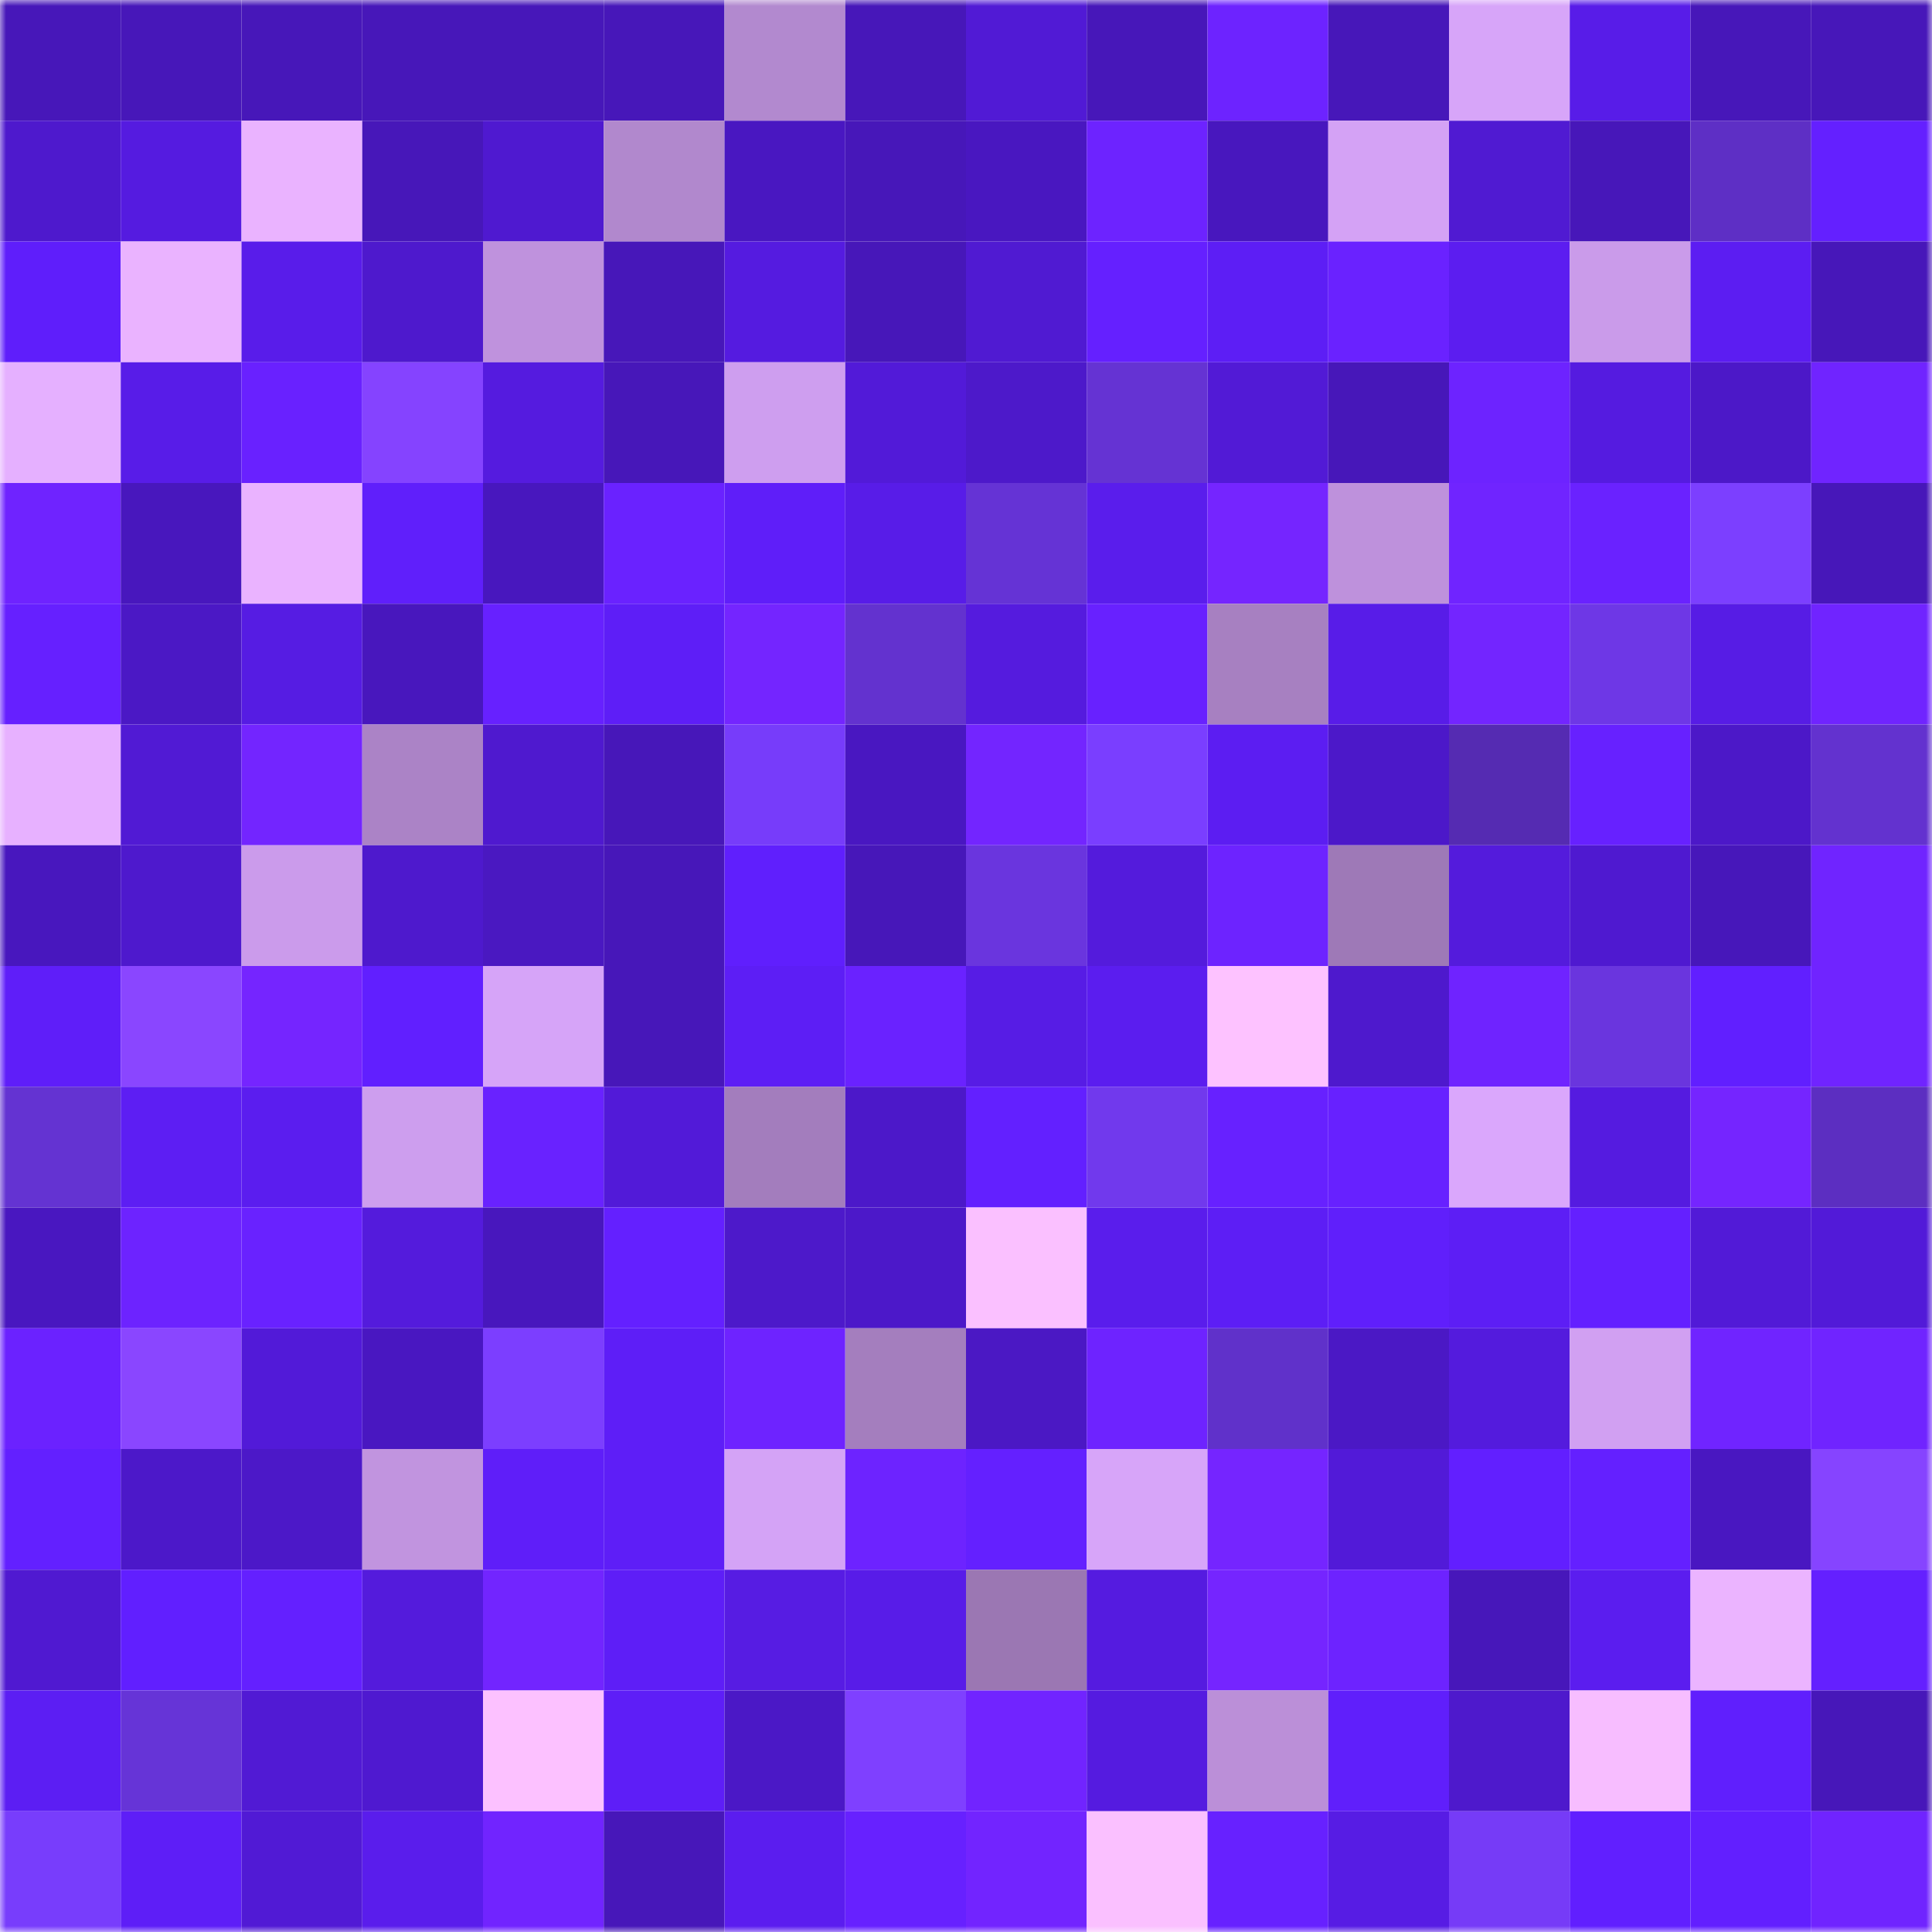 <svg viewBox="0 0 160 160" fill="none" role="img" xmlns="http://www.w3.org/2000/svg" width="240" height="240" name="linea%2C000568.linea.eth"><mask id="358843440" mask-type="alpha" maskUnits="userSpaceOnUse" x="0" y="0" width="160" height="160"><rect width="160" height="160" fill="#FFFFFF"></rect></mask><g mask="url(#358843440)"><rect x="0" y="0" width="10" height="10" fill="#4717b9"></rect><rect x="10" y="0" width="10" height="10" fill="#4717b9"></rect><rect x="20" y="0" width="10" height="10" fill="#4717b9"></rect><rect x="30" y="0" width="10" height="10" fill="#4717b9"></rect><rect x="40" y="0" width="10" height="10" fill="#4717b9"></rect><rect x="50" y="0" width="10" height="10" fill="#4717b9"></rect><rect x="60" y="0" width="10" height="10" fill="#b289cf"></rect><rect x="70" y="0" width="10" height="10" fill="#4717b9"></rect><rect x="80" y="0" width="10" height="10" fill="#511ad5"></rect><rect x="90" y="0" width="10" height="10" fill="#4717b9"></rect><rect x="100" y="0" width="10" height="10" fill="#6d23ff"></rect><rect x="110" y="0" width="10" height="10" fill="#4717b9"></rect><rect x="120" y="0" width="10" height="10" fill="#d7a5f9"></rect><rect x="130" y="0" width="10" height="10" fill="#581ce8"></rect><rect x="140" y="0" width="10" height="10" fill="#4717b9"></rect><rect x="150" y="0" width="10" height="10" fill="#4717b9"></rect><rect x="0" y="10" width="10" height="10" fill="#4e19cd"></rect><rect x="10" y="10" width="10" height="10" fill="#551be0"></rect><rect x="20" y="10" width="10" height="10" fill="#eab3ff"></rect><rect x="30" y="10" width="10" height="10" fill="#4717b9"></rect><rect x="40" y="10" width="10" height="10" fill="#4f19d0"></rect><rect x="50" y="10" width="10" height="10" fill="#b188cd"></rect><rect x="60" y="10" width="10" height="10" fill="#4917c1"></rect><rect x="70" y="10" width="10" height="10" fill="#4717b9"></rect><rect x="80" y="10" width="10" height="10" fill="#4917c0"></rect><rect x="90" y="10" width="10" height="10" fill="#6d23ff"></rect><rect x="100" y="10" width="10" height="10" fill="#4817be"></rect><rect x="110" y="10" width="10" height="10" fill="#d4a2f5"></rect><rect x="120" y="10" width="10" height="10" fill="#501ad2"></rect><rect x="130" y="10" width="10" height="10" fill="#4717b9"></rect><rect x="140" y="10" width="10" height="10" fill="#5e2fc5"></rect><rect x="150" y="10" width="10" height="10" fill="#6420ff"></rect><rect x="0" y="20" width="10" height="10" fill="#5f1efb"></rect><rect x="10" y="20" width="10" height="10" fill="#eab3ff"></rect><rect x="20" y="20" width="10" height="10" fill="#591cea"></rect><rect x="30" y="20" width="10" height="10" fill="#4e19cd"></rect><rect x="40" y="20" width="10" height="10" fill="#bf92dd"></rect><rect x="50" y="20" width="10" height="10" fill="#4717b9"></rect><rect x="60" y="20" width="10" height="10" fill="#551be0"></rect><rect x="70" y="20" width="10" height="10" fill="#4717b9"></rect><rect x="80" y="20" width="10" height="10" fill="#501ad2"></rect><rect x="90" y="20" width="10" height="10" fill="#6520ff"></rect><rect x="100" y="20" width="10" height="10" fill="#5d1ef5"></rect><rect x="110" y="20" width="10" height="10" fill="#6a22ff"></rect><rect x="120" y="20" width="10" height="10" fill="#5c1df0"></rect><rect x="130" y="20" width="10" height="10" fill="#ca9bea"></rect><rect x="140" y="20" width="10" height="10" fill="#5c1df2"></rect><rect x="150" y="20" width="10" height="10" fill="#4717b9"></rect><rect x="0" y="30" width="10" height="10" fill="#e5b0ff"></rect><rect x="10" y="30" width="10" height="10" fill="#581ce8"></rect><rect x="20" y="30" width="10" height="10" fill="#6921ff"></rect><rect x="30" y="30" width="10" height="10" fill="#8543ff"></rect><rect x="40" y="30" width="10" height="10" fill="#551bdf"></rect><rect x="50" y="30" width="10" height="10" fill="#4717b9"></rect><rect x="60" y="30" width="10" height="10" fill="#ce9eef"></rect><rect x="70" y="30" width="10" height="10" fill="#521ad8"></rect><rect x="80" y="30" width="10" height="10" fill="#4d19ca"></rect><rect x="90" y="30" width="10" height="10" fill="#6533d3"></rect><rect x="100" y="30" width="10" height="10" fill="#521ad6"></rect><rect x="110" y="30" width="10" height="10" fill="#4717b9"></rect><rect x="120" y="30" width="10" height="10" fill="#6d23ff"></rect><rect x="130" y="30" width="10" height="10" fill="#551be0"></rect><rect x="140" y="30" width="10" height="10" fill="#4c18c8"></rect><rect x="150" y="30" width="10" height="10" fill="#7024ff"></rect><rect x="0" y="40" width="10" height="10" fill="#6f23ff"></rect><rect x="10" y="40" width="10" height="10" fill="#4817bd"></rect><rect x="20" y="40" width="10" height="10" fill="#eab3ff"></rect><rect x="30" y="40" width="10" height="10" fill="#601ffb"></rect><rect x="40" y="40" width="10" height="10" fill="#4817be"></rect><rect x="50" y="40" width="10" height="10" fill="#6a22ff"></rect><rect x="60" y="40" width="10" height="10" fill="#5f1ef9"></rect><rect x="70" y="40" width="10" height="10" fill="#581ce8"></rect><rect x="80" y="40" width="10" height="10" fill="#6533d5"></rect><rect x="90" y="40" width="10" height="10" fill="#5a1dec"></rect><rect x="100" y="40" width="10" height="10" fill="#7525ff"></rect><rect x="110" y="40" width="10" height="10" fill="#be91dc"></rect><rect x="120" y="40" width="10" height="10" fill="#7024ff"></rect><rect x="130" y="40" width="10" height="10" fill="#6a22ff"></rect><rect x="140" y="40" width="10" height="10" fill="#7c3fff"></rect><rect x="150" y="40" width="10" height="10" fill="#4717b9"></rect><rect x="0" y="50" width="10" height="10" fill="#6620ff"></rect><rect x="10" y="50" width="10" height="10" fill="#4b18c5"></rect><rect x="20" y="50" width="10" height="10" fill="#561ce3"></rect><rect x="30" y="50" width="10" height="10" fill="#4817bd"></rect><rect x="40" y="50" width="10" height="10" fill="#6721ff"></rect><rect x="50" y="50" width="10" height="10" fill="#5e1ef7"></rect><rect x="60" y="50" width="10" height="10" fill="#7425ff"></rect><rect x="70" y="50" width="10" height="10" fill="#6332cf"></rect><rect x="80" y="50" width="10" height="10" fill="#551bde"></rect><rect x="90" y="50" width="10" height="10" fill="#6821ff"></rect><rect x="100" y="50" width="10" height="10" fill="#a780c1"></rect><rect x="110" y="50" width="10" height="10" fill="#581ce8"></rect><rect x="120" y="50" width="10" height="10" fill="#7325ff"></rect><rect x="130" y="50" width="10" height="10" fill="#6e37e6"></rect><rect x="140" y="50" width="10" height="10" fill="#571ce5"></rect><rect x="150" y="50" width="10" height="10" fill="#7024ff"></rect><rect x="0" y="60" width="10" height="10" fill="#e7b1ff"></rect><rect x="10" y="60" width="10" height="10" fill="#511ad4"></rect><rect x="20" y="60" width="10" height="10" fill="#7325ff"></rect><rect x="30" y="60" width="10" height="10" fill="#ab83c6"></rect><rect x="40" y="60" width="10" height="10" fill="#4f19cf"></rect><rect x="50" y="60" width="10" height="10" fill="#4717b9"></rect><rect x="60" y="60" width="10" height="10" fill="#773cfa"></rect><rect x="70" y="60" width="10" height="10" fill="#4917c1"></rect><rect x="80" y="60" width="10" height="10" fill="#7325ff"></rect><rect x="90" y="60" width="10" height="10" fill="#7a3eff"></rect><rect x="100" y="60" width="10" height="10" fill="#5c1df2"></rect><rect x="110" y="60" width="10" height="10" fill="#4c18c9"></rect><rect x="120" y="60" width="10" height="10" fill="#552bb2"></rect><rect x="130" y="60" width="10" height="10" fill="#6721ff"></rect><rect x="140" y="60" width="10" height="10" fill="#4c18c8"></rect><rect x="150" y="60" width="10" height="10" fill="#6332cf"></rect><rect x="0" y="70" width="10" height="10" fill="#4817be"></rect><rect x="10" y="70" width="10" height="10" fill="#4e19cd"></rect><rect x="20" y="70" width="10" height="10" fill="#cb9beb"></rect><rect x="30" y="70" width="10" height="10" fill="#4e19cd"></rect><rect x="40" y="70" width="10" height="10" fill="#4a18c1"></rect><rect x="50" y="70" width="10" height="10" fill="#4717b9"></rect><rect x="60" y="70" width="10" height="10" fill="#601ffd"></rect><rect x="70" y="70" width="10" height="10" fill="#4717b9"></rect><rect x="80" y="70" width="10" height="10" fill="#6a35de"></rect><rect x="90" y="70" width="10" height="10" fill="#541bdc"></rect><rect x="100" y="70" width="10" height="10" fill="#6d23ff"></rect><rect x="110" y="70" width="10" height="10" fill="#9e79b7"></rect><rect x="120" y="70" width="10" height="10" fill="#541bdc"></rect><rect x="130" y="70" width="10" height="10" fill="#4f19d0"></rect><rect x="140" y="70" width="10" height="10" fill="#4717ba"></rect><rect x="150" y="70" width="10" height="10" fill="#7024ff"></rect><rect x="0" y="80" width="10" height="10" fill="#5f1ef9"></rect><rect x="10" y="80" width="10" height="10" fill="#8a46ff"></rect><rect x="20" y="80" width="10" height="10" fill="#7525ff"></rect><rect x="30" y="80" width="10" height="10" fill="#611fff"></rect><rect x="40" y="80" width="10" height="10" fill="#d6a4f8"></rect><rect x="50" y="80" width="10" height="10" fill="#4717b9"></rect><rect x="60" y="80" width="10" height="10" fill="#5d1ef5"></rect><rect x="70" y="80" width="10" height="10" fill="#6a22ff"></rect><rect x="80" y="80" width="10" height="10" fill="#571ce5"></rect><rect x="90" y="80" width="10" height="10" fill="#5b1def"></rect><rect x="100" y="80" width="10" height="10" fill="#fdc2ff"></rect><rect x="110" y="80" width="10" height="10" fill="#4e19cd"></rect><rect x="120" y="80" width="10" height="10" fill="#6f23ff"></rect><rect x="130" y="80" width="10" height="10" fill="#6a35de"></rect><rect x="140" y="80" width="10" height="10" fill="#611fff"></rect><rect x="150" y="80" width="10" height="10" fill="#7024ff"></rect><rect x="0" y="90" width="10" height="10" fill="#6433d2"></rect><rect x="10" y="90" width="10" height="10" fill="#5d1ef3"></rect><rect x="20" y="90" width="10" height="10" fill="#5b1def"></rect><rect x="30" y="90" width="10" height="10" fill="#cd9eee"></rect><rect x="40" y="90" width="10" height="10" fill="#6922ff"></rect><rect x="50" y="90" width="10" height="10" fill="#521ad8"></rect><rect x="60" y="90" width="10" height="10" fill="#a37dbd"></rect><rect x="70" y="90" width="10" height="10" fill="#4c18c9"></rect><rect x="80" y="90" width="10" height="10" fill="#6320ff"></rect><rect x="90" y="90" width="10" height="10" fill="#7139ed"></rect><rect x="100" y="90" width="10" height="10" fill="#6721ff"></rect><rect x="110" y="90" width="10" height="10" fill="#6721ff"></rect><rect x="120" y="90" width="10" height="10" fill="#daa7fc"></rect><rect x="130" y="90" width="10" height="10" fill="#551be0"></rect><rect x="140" y="90" width="10" height="10" fill="#7525ff"></rect><rect x="150" y="90" width="10" height="10" fill="#5c2ec1"></rect><rect x="0" y="100" width="10" height="10" fill="#4917c0"></rect><rect x="10" y="100" width="10" height="10" fill="#6d23ff"></rect><rect x="20" y="100" width="10" height="10" fill="#6922ff"></rect><rect x="30" y="100" width="10" height="10" fill="#541bdc"></rect><rect x="40" y="100" width="10" height="10" fill="#4817bd"></rect><rect x="50" y="100" width="10" height="10" fill="#6420ff"></rect><rect x="60" y="100" width="10" height="10" fill="#4d19ca"></rect><rect x="70" y="100" width="10" height="10" fill="#4c18c9"></rect><rect x="80" y="100" width="10" height="10" fill="#fac0ff"></rect><rect x="90" y="100" width="10" height="10" fill="#5a1dec"></rect><rect x="100" y="100" width="10" height="10" fill="#5d1ef5"></rect><rect x="110" y="100" width="10" height="10" fill="#601ffb"></rect><rect x="120" y="100" width="10" height="10" fill="#5d1ef5"></rect><rect x="130" y="100" width="10" height="10" fill="#6420ff"></rect><rect x="140" y="100" width="10" height="10" fill="#521ad7"></rect><rect x="150" y="100" width="10" height="10" fill="#521ad8"></rect><rect x="0" y="110" width="10" height="10" fill="#6b22ff"></rect><rect x="10" y="110" width="10" height="10" fill="#8a46ff"></rect><rect x="20" y="110" width="10" height="10" fill="#521ad8"></rect><rect x="30" y="110" width="10" height="10" fill="#4917c1"></rect><rect x="40" y="110" width="10" height="10" fill="#7c3eff"></rect><rect x="50" y="110" width="10" height="10" fill="#5e1ef7"></rect><rect x="60" y="110" width="10" height="10" fill="#6e23ff"></rect><rect x="70" y="110" width="10" height="10" fill="#a47ebe"></rect><rect x="80" y="110" width="10" height="10" fill="#4b18c4"></rect><rect x="90" y="110" width="10" height="10" fill="#6e23ff"></rect><rect x="100" y="110" width="10" height="10" fill="#6031ca"></rect><rect x="110" y="110" width="10" height="10" fill="#4b18c5"></rect><rect x="120" y="110" width="10" height="10" fill="#541bdd"></rect><rect x="130" y="110" width="10" height="10" fill="#d1a0f2"></rect><rect x="140" y="110" width="10" height="10" fill="#7024ff"></rect><rect x="150" y="110" width="10" height="10" fill="#7024ff"></rect><rect x="0" y="120" width="10" height="10" fill="#6320ff"></rect><rect x="10" y="120" width="10" height="10" fill="#4c18c9"></rect><rect x="20" y="120" width="10" height="10" fill="#4c18c8"></rect><rect x="30" y="120" width="10" height="10" fill="#c194df"></rect><rect x="40" y="120" width="10" height="10" fill="#5f1ef9"></rect><rect x="50" y="120" width="10" height="10" fill="#5e1ef7"></rect><rect x="60" y="120" width="10" height="10" fill="#d4a3f6"></rect><rect x="70" y="120" width="10" height="10" fill="#6d23ff"></rect><rect x="80" y="120" width="10" height="10" fill="#6420ff"></rect><rect x="90" y="120" width="10" height="10" fill="#d7a5f9"></rect><rect x="100" y="120" width="10" height="10" fill="#7525ff"></rect><rect x="110" y="120" width="10" height="10" fill="#521ad8"></rect><rect x="120" y="120" width="10" height="10" fill="#621fff"></rect><rect x="130" y="120" width="10" height="10" fill="#6420ff"></rect><rect x="140" y="120" width="10" height="10" fill="#4917c1"></rect><rect x="150" y="120" width="10" height="10" fill="#8644ff"></rect><rect x="0" y="130" width="10" height="10" fill="#5019d1"></rect><rect x="10" y="130" width="10" height="10" fill="#611fff"></rect><rect x="20" y="130" width="10" height="10" fill="#6420ff"></rect><rect x="30" y="130" width="10" height="10" fill="#541bdc"></rect><rect x="40" y="130" width="10" height="10" fill="#7225ff"></rect><rect x="50" y="130" width="10" height="10" fill="#5e1ef7"></rect><rect x="60" y="130" width="10" height="10" fill="#571ce3"></rect><rect x="70" y="130" width="10" height="10" fill="#581ce8"></rect><rect x="80" y="130" width="10" height="10" fill="#9b77b3"></rect><rect x="90" y="130" width="10" height="10" fill="#551be0"></rect><rect x="100" y="130" width="10" height="10" fill="#7525ff"></rect><rect x="110" y="130" width="10" height="10" fill="#6d23ff"></rect><rect x="120" y="130" width="10" height="10" fill="#4717ba"></rect><rect x="130" y="130" width="10" height="10" fill="#5b1def"></rect><rect x="140" y="130" width="10" height="10" fill="#ebb4ff"></rect><rect x="150" y="130" width="10" height="10" fill="#6420ff"></rect><rect x="0" y="140" width="10" height="10" fill="#5c1ef3"></rect><rect x="10" y="140" width="10" height="10" fill="#6634d7"></rect><rect x="20" y="140" width="10" height="10" fill="#511ad4"></rect><rect x="30" y="140" width="10" height="10" fill="#4f19d0"></rect><rect x="40" y="140" width="10" height="10" fill="#fcc1ff"></rect><rect x="50" y="140" width="10" height="10" fill="#5e1ef7"></rect><rect x="60" y="140" width="10" height="10" fill="#4b18c6"></rect><rect x="70" y="140" width="10" height="10" fill="#7f40ff"></rect><rect x="80" y="140" width="10" height="10" fill="#7124ff"></rect><rect x="90" y="140" width="10" height="10" fill="#551be0"></rect><rect x="100" y="140" width="10" height="10" fill="#bb8fd8"></rect><rect x="110" y="140" width="10" height="10" fill="#601ffb"></rect><rect x="120" y="140" width="10" height="10" fill="#4e19cc"></rect><rect x="130" y="140" width="10" height="10" fill="#f7bdff"></rect><rect x="140" y="140" width="10" height="10" fill="#601ffd"></rect><rect x="150" y="140" width="10" height="10" fill="#4717b9"></rect><rect x="0" y="150" width="10" height="10" fill="#783dfc"></rect><rect x="10" y="150" width="10" height="10" fill="#5e1ef7"></rect><rect x="20" y="150" width="10" height="10" fill="#511ad5"></rect><rect x="30" y="150" width="10" height="10" fill="#5a1dec"></rect><rect x="40" y="150" width="10" height="10" fill="#7124ff"></rect><rect x="50" y="150" width="10" height="10" fill="#4717b9"></rect><rect x="60" y="150" width="10" height="10" fill="#5b1def"></rect><rect x="70" y="150" width="10" height="10" fill="#6721ff"></rect><rect x="80" y="150" width="10" height="10" fill="#7224ff"></rect><rect x="90" y="150" width="10" height="10" fill="#fac0ff"></rect><rect x="100" y="150" width="10" height="10" fill="#6721ff"></rect><rect x="110" y="150" width="10" height="10" fill="#571ce4"></rect><rect x="120" y="150" width="10" height="10" fill="#763bf7"></rect><rect x="130" y="150" width="10" height="10" fill="#611fff"></rect><rect x="140" y="150" width="10" height="10" fill="#621fff"></rect><rect x="150" y="150" width="10" height="10" fill="#7024ff"></rect></g></svg>